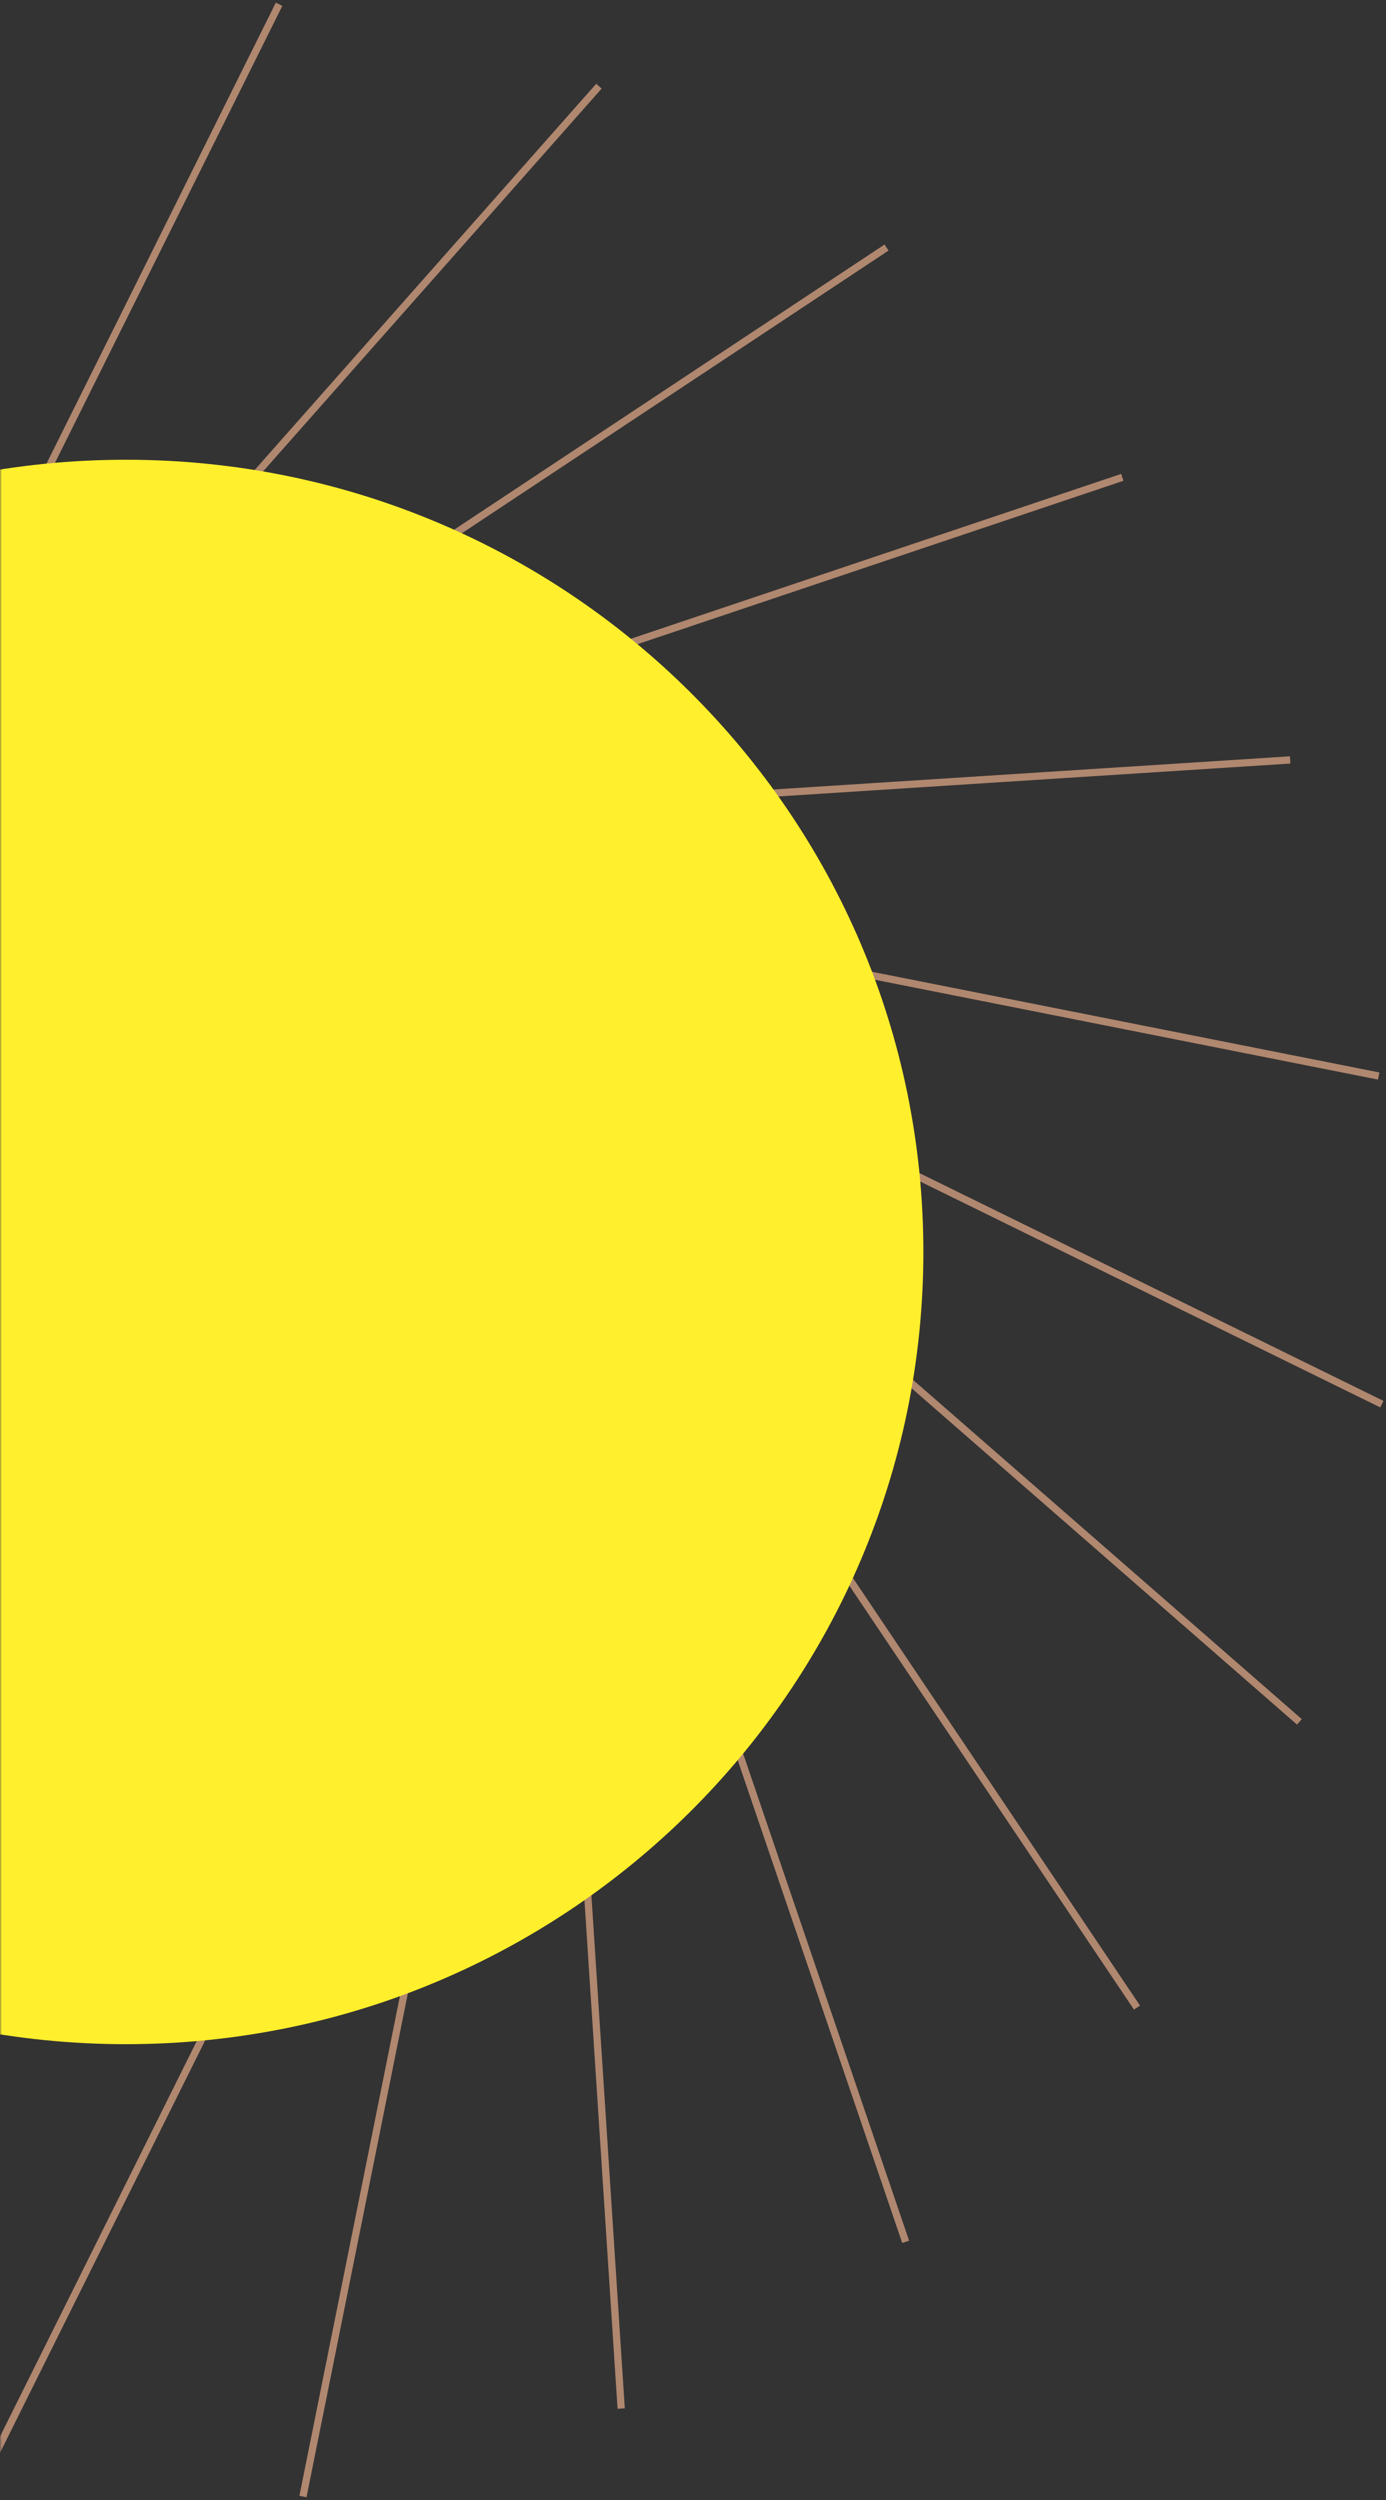 <svg width="382" height="689" viewBox="0 0 382 689" xmlns="http://www.w3.org/2000/svg" xmlns:xlink="http://www.w3.org/1999/xlink"><rect x="0" y="0" width="382" height="689" fill="#333333" stroke="none"/><defs><path id="a" d="M0 0h383v695H0z"/></defs><g transform="translate(0 -4)" fill="none" fill-rule="evenodd"><mask id="b" fill="#fff"><use xlink:href="#a"/></mask><g mask="url(#b)"><path stroke="#B0876F" stroke-width="2" d="M-42.383 262.164L244.342 72.219M-174.961 625.839l286.725-189.945M-62.391 284.935L165.071 27.752M-95.692 670.301l227.462-257.183"/><g stroke="#B0876F" stroke-width="2"><path d="M-75.785 312.079L76.914 5.183M-7.535 692.872L145.163 385.981M-81.647 341.737L-14.12 6.043M83.499 692.011l67.528-335.694"/></g><path stroke="#B0876F" stroke-width="2" d="M-79.584 371.892l-22.245-341.613M171.207 667.778l-22.245-341.613M-69.731 400.494L-180.231 76.236M249.612 621.822L139.111 297.564M-52.764 425.583l-191.228-284.801M313.369 557.271L122.141 272.47M-29.836 445.457l-258.92-225.936M358.134 478.531L99.214 252.596"/><g stroke="#B0876F" stroke-width="2"><path d="M-2.511 458.762l-308.97-151.678M380.857 390.969L71.892 239.295M27.35 464.584l-337.963-67.074M379.99 300.545L42.028 233.471"/></g><path stroke="#B0876F" stroke-width="2" d="M57.708 462.534l-343.922 22.095M355.591 213.429L11.669 235.52M86.501 452.75l-326.448 109.759M309.324 135.55L-17.124 245.309"/><path d="M34.689 567.356c121.395 0 219.803-97.748 219.803-218.328 0-120.58-98.408-218.328-219.803-218.328-121.395 0-219.808 97.748-219.808 218.328 0 120.58 98.413 218.328 219.808 218.328" fill="#FFEF2C"/></g></g></svg>